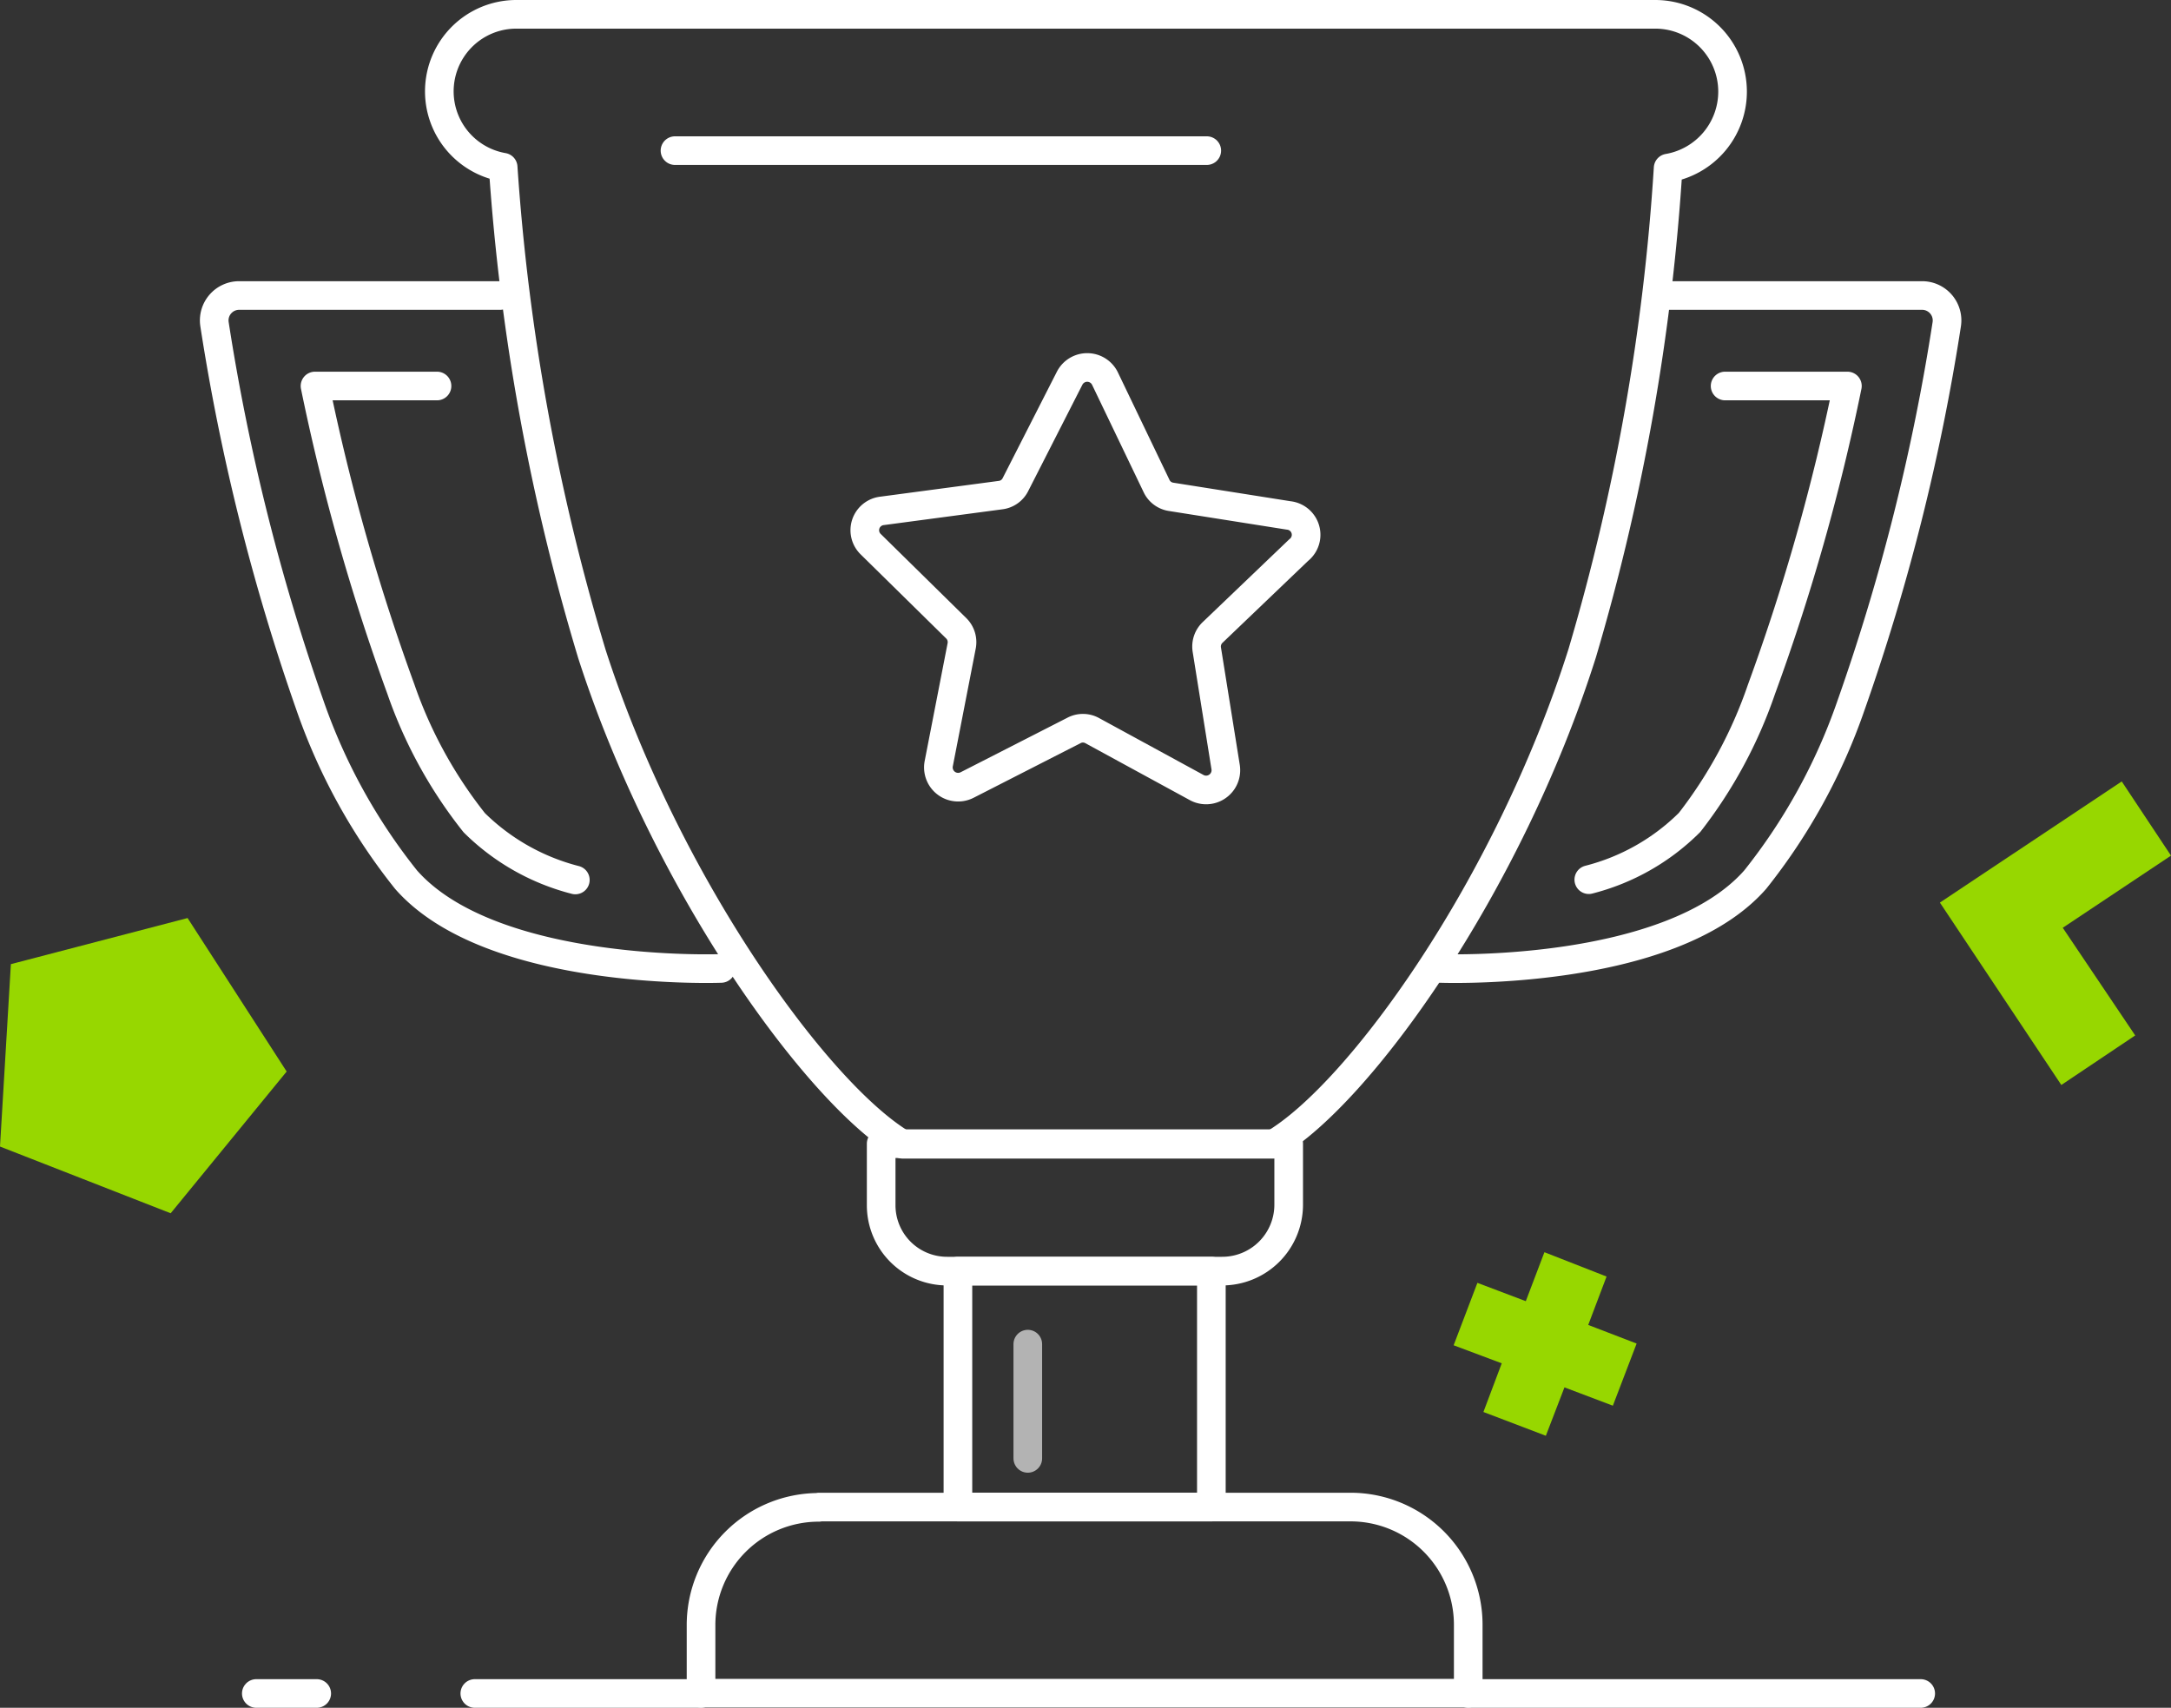 <svg xmlns="http://www.w3.org/2000/svg" viewBox="0 0 75.81 59.64"><rect x="0" y="0" width="75.81" height="59.64" fill="#333333" stroke="none"/><title>experienced-colleagues</title><g id="Layer_2" data-name="Layer 2"><g id="Layer_1-2" data-name="Layer 1"><path d="M32.78,26.67a.69.69,0,0,0,1,.74l3.72-1.9a.67.67,0,0,1,.63,0l3.67,2a.69.69,0,0,0,1-.71l-.66-4.12a.68.68,0,0,1,.21-.6l3-2.87A.68.68,0,0,0,45,18l-4.11-.65a.67.67,0,0,1-.51-.39l-1.8-3.75a.69.69,0,0,0-1.23,0l-1.89,3.71a.67.67,0,0,1-.52.37l-4.13.55A.68.68,0,0,0,30.4,19l3,2.95a.68.68,0,0,1,.18.61Z" fill="none" stroke="#fff" stroke-linecap="round" stroke-linejoin="round"/><line x1="24.48" y1="59.14" x2="16.58" y2="59.14" fill="none" stroke="#fff" stroke-linecap="round" stroke-linejoin="round"/><line x1="67.07" y1="59.14" x2="51.27" y2="59.14" fill="none" stroke="#fff" stroke-linecap="round" stroke-linejoin="round"/><line x1="8.95" y1="59.14" x2="11.06" y2="59.14" fill="none" stroke="#fff" stroke-linecap="round" stroke-linejoin="round"/><path d="M28.6,52.63H47.16a4.11,4.11,0,0,1,4.11,4.11v2.39a0,0,0,0,1,0,0H24.48a0,0,0,0,1,0,0V56.75a4.11,4.11,0,0,1,4.11-4.11Z" fill="none" stroke="#fff" stroke-linecap="round" stroke-linejoin="round"/><rect x="33.45" y="44.39" width="8.85" height="8.24" fill="none" stroke="#fff" stroke-linecap="round" stroke-linejoin="round"/><path d="M15.26,13.48H11a74.58,74.58,0,0,0,3,10.59,15.78,15.78,0,0,0,2.56,4.66,7.74,7.74,0,0,0,3.53,2" fill="none" stroke="#fff" stroke-linecap="round" stroke-linejoin="round"/><path d="M17.46,10.32l-9.12,0a.87.87,0,0,0-.85,1,74.69,74.69,0,0,0,3.34,13.33,20.47,20.47,0,0,0,3.35,6.07c3,3.41,11,3.1,11,3.1" fill="none" stroke="#fff" stroke-linecap="round" stroke-linejoin="round"/><path d="M60.24,13.48h4.27a73.84,73.84,0,0,1-3,10.59A16,16,0,0,1,59,28.72a7.66,7.66,0,0,1-3.52,2" fill="none" stroke="#fff" stroke-linecap="round" stroke-linejoin="round"/><path d="M58,10.32l9.12,0a.87.87,0,0,1,.86,1,74,74,0,0,1-3.35,13.33,20.46,20.46,0,0,1-3.34,6.07c-3,3.41-11,3.1-11,3.1" fill="none" stroke="#fff" stroke-linecap="round" stroke-linejoin="round"/><path d="M60.5,3.19A2.7,2.7,0,0,0,57.81.5H18a2.69,2.69,0,0,0-.43,5.34,76.64,76.64,0,0,0,3.1,17c2.61,8.1,7.9,15.37,10.85,17.12l12.94,0c3-1.76,8.21-9,10.79-17.15a76.5,76.5,0,0,0,3-16.94A2.71,2.71,0,0,0,60.5,3.19Z" fill="none" stroke="#fff" stroke-linecap="round" stroke-linejoin="round"/><line x1="23.57" y1="5.26" x2="42.14" y2="5.26" fill="none" stroke="#fff" stroke-linecap="round" stroke-linejoin="round"/><polygon points="75.81 29.88 74.09 27.29 67.74 31.52 71.98 37.89 74.56 36.16 72.03 32.4 75.81 29.88" fill="#97d700"/><polygon points="5.96 42.37 10.01 37.42 6.55 32.06 0.38 33.67 0 40.04 5.96 42.37" fill="#97d700"/><polygon points="53.93 43.73 53.28 45.44 51.59 44.8 50.76 46.98 52.44 47.61 51.8 49.31 53.98 50.14 54.63 48.45 56.32 49.09 57.15 46.92 55.46 46.27 56.1 44.58 53.93 43.73" fill="#97d700"/><path d="M30.77,39.94H45a0,0,0,0,1,0,0v2.13a2.32,2.32,0,0,1-2.32,2.32H33.07a2.3,2.3,0,0,1-2.3-2.3V39.94A0,0,0,0,1,30.77,39.94Z" fill="none" stroke="#fff" stroke-linecap="round" stroke-linejoin="round"/><line x1="35.89" y1="46.94" x2="35.89" y2="50.93" fill="none" stroke="#b3b3b3" stroke-linecap="round" stroke-linejoin="round"/></g></g></svg>